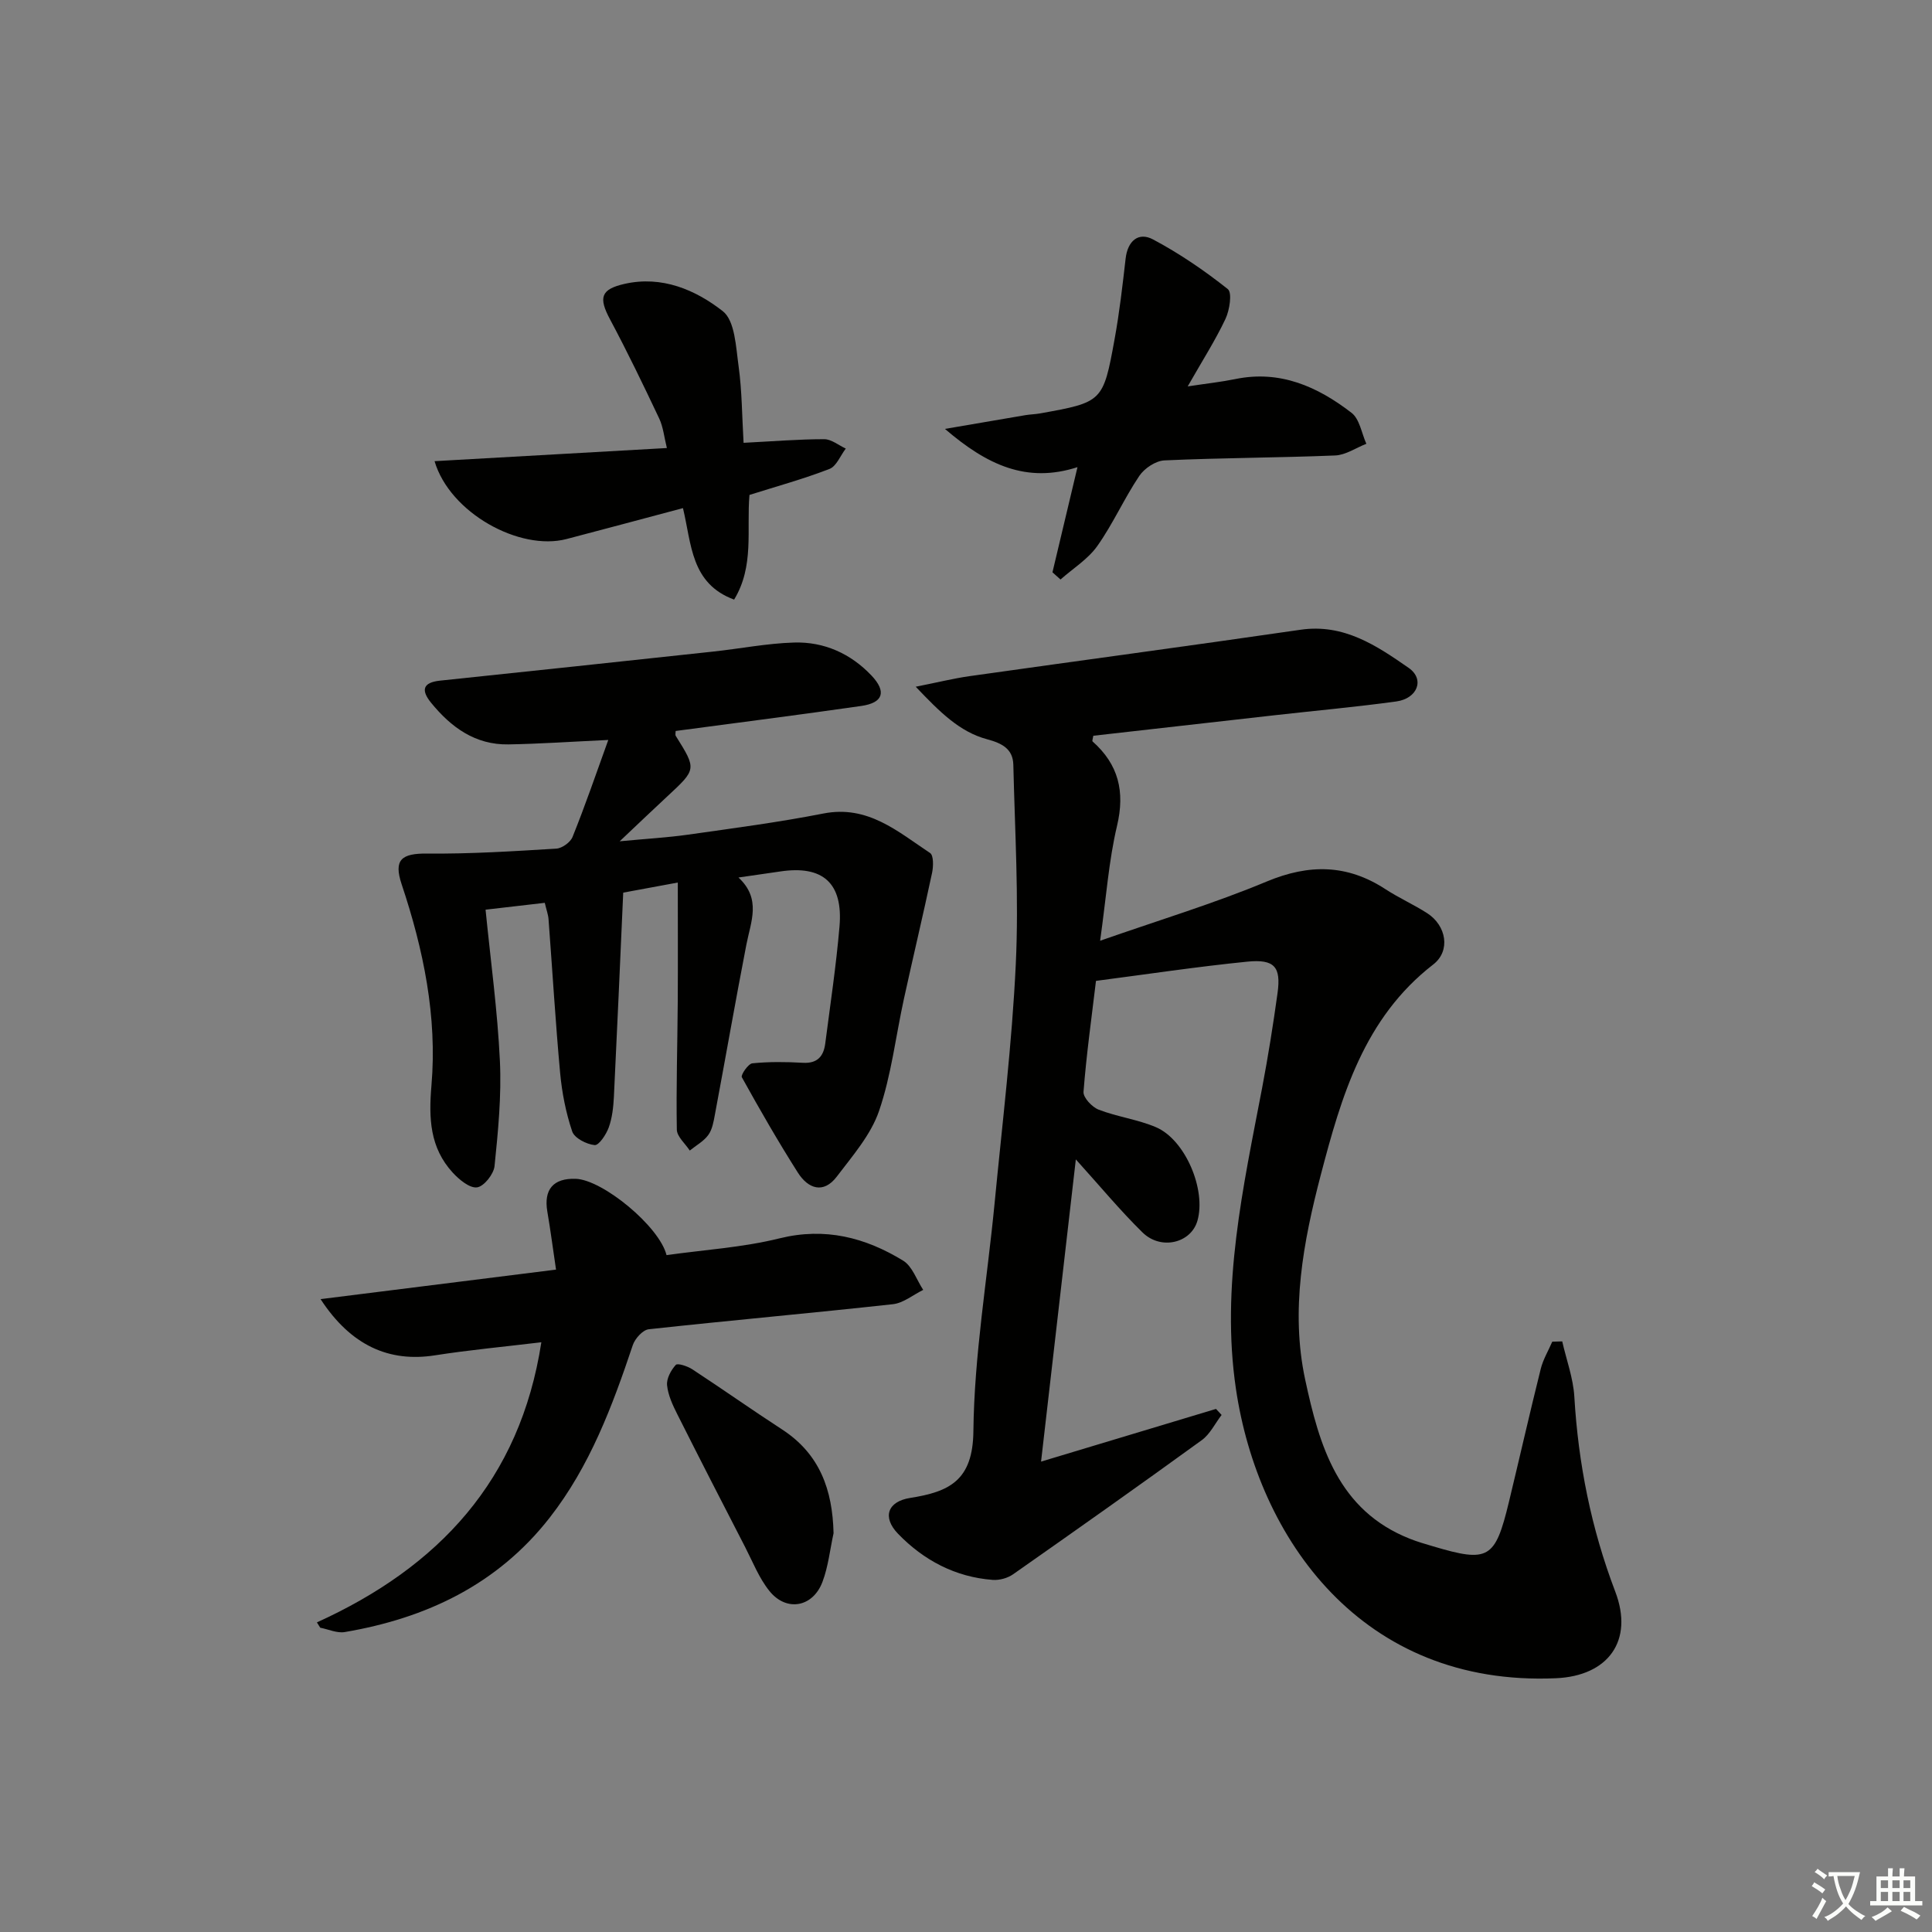<svg enable-background="new 0 0 400 400" viewBox="0 0 400 400" xmlns="http://www.w3.org/2000/svg"><rect x="0" y="0" width="400" height="400" fill="#808080" stroke="none"/><path d="m377.9 391.2c-.2.3-.4.5-.6.8-.7-.6-1.4-1-2.2-1.5.2-.3.4-.5.5-.8.6.4 1.4.8 2.3 1.5zm-1.8 6.1c-.2-.2-.5-.4-.9-.6.4-.6.8-1.2 1.2-1.9s.7-1.3.9-1.9c.3.3.5.5.8.7-.7 1.3-1.4 2.6-2 3.7zm2.2-9c-.3.3-.5.5-.6.8-.6-.6-1.3-1.1-2-1.5.3-.3.5-.5.6-.7.6.5 1.3.9 2 1.4zm.3.2v-.9h2 4.5c-.3 1.3-.6 2.5-1 3.6s-.9 2.1-1.4 3c.4.5 1 1 1.6 1.4s1.2.8 1.9 1.1c-.3.2-.5.4-.8.8-.4-.3-1-.7-1.6-1.2s-1.2-1.1-1.6-1.6c-.5.6-1.1 1.1-1.7 1.6s-1.4.9-2.1 1.4c-.1-.3-.3-.5-.7-.8.6-.2 1.2-.5 1.9-1s1.4-1.1 2-1.8c-.5-.8-.9-1.6-1.2-2.5s-.6-2-.8-3.2c-.4.1-.7.1-1 .1zm2.5 2.7c.3 1 .7 1.7 1 2.2.3-.5.6-1.1 1-2s.6-1.9.9-3h-3.2-.4c.1.9.3 1.8.7 2.8z" fill="#fbfcfa"/><path d="m396.5 388.5v1.5 3.6h1.5v.9c-.4 0-1 0-1.7 0h-7.9c-.5 0-.9 0-1.2 0v-.9h1.3v-3.5c0-.7 0-1.2 0-1.6h2.4c0-.8 0-1.4 0-1.7h1c0 .3-.1.8-.1 1.7h1.5c0-.8 0-1.4 0-1.7h1c0 .3-.1.9-.1 1.7zm-8.2 9.2c-.2-.3-.5-.5-.8-.8.8-.3 1.4-.6 1.9-.9s1-.7 1.4-1.1c.3.3.6.5.9.8-1.6 1-2.8 1.6-3.4 2zm2.6-6.8v-1.6h-1.5v1.6zm0 2.7v-1.9h-1.5v1.9zm2.4-2.7v-1.6h-1.5v1.6zm0 2.7v-1.9h-1.5v1.9zm.2 2 .7-.8c.4.2.9.5 1.6.8s1.3.7 1.8 1c-.3.3-.5.6-.8.8-.4-.3-1.5-1-3.3-1.8zm2-4.7v-1.6h-1.4v1.6zm0 2.7v-1.9h-1.4v1.9z" fill="#fbfcfa"/><g fill="#010100"><path d="m222.74 240.04c-2.42 21.07-4.77 41.45-7.2 62.57 12.57-3.79 24.39-7.35 36.22-10.91.39.42.78.84 1.16 1.25-1.36 1.77-2.39 3.98-4.12 5.23-12.93 9.38-25.97 18.59-39.05 27.76-1.14.8-2.83 1.26-4.21 1.16-7.77-.58-14.34-4.09-19.62-9.56-3.32-3.44-2.14-6.68 2.52-7.41 8.08-1.27 12.98-3.58 13.09-13.8.17-15.72 2.86-31.4 4.38-47.11 1.59-16.54 3.62-33.08 4.4-49.66.65-13.7-.19-27.47-.51-41.21-.08-3.28-2.3-4.46-5.45-5.3-5.69-1.53-9.77-5.63-14.76-10.87 4.55-.9 7.82-1.72 11.14-2.19 22.85-3.23 45.72-6.29 68.55-9.61 8.95-1.3 15.75 3.3 22.37 7.9 3.38 2.35 1.83 6.34-2.56 6.95-8.39 1.15-16.83 1.91-25.25 2.86-12.51 1.41-25.03 2.83-37.48 4.24-.09.59-.28 1.07-.15 1.18 5.37 4.77 6.74 10.37 5.06 17.47-1.71 7.2-2.22 14.68-3.5 23.79 12.26-4.29 23.62-7.72 34.51-12.27 8.77-3.65 16.64-3.58 24.57 1.6 2.78 1.81 5.85 3.18 8.64 4.97 3.97 2.56 4.9 7.79 1.24 10.62-14.33 11.09-19.02 27.31-23.27 43.54-3.62 13.83-6.31 28.07-3.24 42.39 2.93 13.64 6.77 27.09 21.72 32.98 1.54.61 3.14 1.07 4.73 1.54 11.52 3.43 12.88 2.65 15.73-9.15 2.22-9.2 4.31-18.42 6.6-27.6.49-1.95 1.57-3.74 2.38-5.61.69-.02 1.38-.04 2.06-.06.87 3.82 2.28 7.6 2.51 11.46.82 13.89 3.5 27.3 8.47 40.34 3.89 10.19-1.48 17.47-12.27 17.94-40.23 1.78-61.7-28.95-66.27-59.95-3.12-21.15 1.5-41.69 5.43-62.27 1.24-6.51 2.28-13.06 3.19-19.62.75-5.43-.61-7.08-6.26-6.52-10.38 1.04-20.71 2.6-31.33 3.98-.9 7.54-1.98 15.24-2.58 22.97-.09 1.19 1.77 3.17 3.15 3.7 3.84 1.48 8.06 2.01 11.84 3.62 6.09 2.59 10.45 12.97 8.59 19.39-1.34 4.63-7.58 6.15-11.39 2.38-4.61-4.53-8.75-9.53-13.78-15.1z"/><path d="m125.94 153.2c-7.75.36-14.2.81-20.67.92-6.89.12-11.91-3.56-16.05-8.66-2.07-2.56-1.71-4.16 1.88-4.54 18.83-1.97 37.66-3.98 56.48-6.01 5.61-.6 11.19-1.71 16.81-1.88 6.22-.19 11.73 2.28 16.05 6.84 3.16 3.35 2.41 5.64-2.12 6.29-12.8 1.84-25.63 3.47-38.43 5.18 0 .38-.13.78.02 1.02 4.32 6.91 4.32 6.89-1.75 12.52-2.92 2.71-5.8 5.46-9.86 9.3 5.56-.53 9.87-.77 14.13-1.37 9.37-1.33 18.76-2.56 28.04-4.38 9.21-1.81 15.41 3.75 22.1 8.18.74.49.69 2.8.4 4.13-1.85 8.7-3.92 17.36-5.82 26.05-1.7 7.76-2.6 15.78-5.16 23.24-1.7 4.95-5.48 9.27-8.73 13.56-2.78 3.67-5.96 2.51-8.07-.81-4.09-6.44-7.9-13.07-11.6-19.75-.26-.46 1.32-2.79 2.17-2.88 3.47-.35 6.99-.31 10.48-.11 3.02.17 4.28-1.37 4.62-4 1.04-8.07 2.26-16.12 2.95-24.22.77-9.01-3.46-12.72-12.29-11.39-2.61.39-5.22.76-8.63 1.25 4.79 4.43 2.56 9.14 1.64 13.89-2.27 11.72-4.32 23.47-6.52 35.21-.27 1.45-.54 3.08-1.37 4.21-.95 1.31-2.53 2.16-3.83 3.22-.94-1.44-2.65-2.88-2.68-4.33-.15-8.81.13-17.64.19-26.46.05-8.05.01-16.1.01-24.7-4.73.87-8.4 1.55-11.3 2.09-.65 14.53-1.25 28.41-1.93 42.28-.11 2.14-.35 4.36-1.07 6.35-.53 1.46-2.04 3.73-2.92 3.64-1.68-.17-4.17-1.44-4.64-2.82-1.31-3.88-2.12-8.02-2.5-12.11-.97-10.59-1.6-21.21-2.4-31.82-.07-.97-.43-1.91-.78-3.41-3.97.46-7.85.91-12.26 1.42 1.06 10.64 2.48 20.96 2.97 31.33.34 7.22-.37 14.53-1.11 21.75-.17 1.67-2.19 4.22-3.62 4.41-1.53.21-3.7-1.6-5.03-3.04-4.74-5.17-5-11.21-4.41-18.09 1.21-14.22-1.65-28.09-6.17-41.61-1.7-5.1-.06-6.43 5.33-6.37 8.89.09 17.8-.48 26.68-1.02 1.2-.07 2.93-1.31 3.37-2.42 2.6-6.45 4.85-13.01 7.4-20.08z"/><path d="m65.61 335.9c25.22-11.46 42.07-29.44 46.47-58-7.63.92-14.88 1.59-22.05 2.71-9.44 1.47-17.36-1.98-23.66-11.64 16.38-2.05 32.15-4.03 48.75-6.11-.64-4.29-1.14-8.16-1.8-12.01-.78-4.57 1.22-6.95 5.88-6.79 5.58.19 17.32 9.85 18.8 15.8 7.77-1.1 15.75-1.58 23.38-3.47 9.46-2.34 17.76-.18 25.6 4.61 1.91 1.17 2.8 3.99 4.16 6.06-2.09 1.02-4.1 2.72-6.27 2.96-16.84 1.85-33.72 3.35-50.56 5.19-1.24.14-2.85 1.94-3.3 3.29-4.23 12.63-8.88 25.05-17.19 35.7-10.81 13.85-25.52 20.82-42.44 23.7-1.6.27-3.38-.57-5.08-.9-.23-.36-.46-.73-.69-1.1z"/><path d="m153.95 91.68c6.12-.31 11.41-.75 16.7-.75 1.49 0 2.97 1.26 4.46 1.94-1.11 1.45-1.93 3.66-3.38 4.22-5.37 2.08-10.96 3.61-16.56 5.38-.63 7.23 1.04 14.73-3.18 21.67-8.99-3.32-8.79-11.48-10.59-18.94-8.17 2.17-16.13 4.32-24.1 6.4-9.71 2.54-24.17-5.4-27.33-16.12 16-.91 31.71-1.79 48.1-2.72-.56-2.24-.75-4.34-1.6-6.14-3.26-6.89-6.57-13.76-10.16-20.48-2.42-4.52-1.95-6.25 3.01-7.37 7.74-1.75 14.69 1.25 20.32 5.65 2.54 1.99 2.72 7.43 3.28 11.41.7 5.07.7 10.24 1.03 15.85z"/><path d="m217.9 118.49c1.64-6.87 3.27-13.74 5.18-21.77-10.53 3.39-18.72-.44-27.44-7.92 6.49-1.11 11.58-1.99 16.68-2.85.98-.16 1.99-.18 2.97-.35 12.97-2.33 13.11-2.37 15.47-15.36 1.01-5.53 1.65-11.13 2.29-16.72.42-3.63 2.64-5.56 5.67-3.95 5.46 2.9 10.64 6.44 15.48 10.28.94.74.38 4.36-.48 6.18-2.11 4.47-4.8 8.66-7.82 13.97 3.95-.6 6.94-.92 9.87-1.52 9.26-1.91 17.04 1.58 24.05 6.99 1.68 1.29 2.08 4.23 3.07 6.41-2.15.84-4.28 2.33-6.46 2.42-11.77.48-23.57.48-35.34 1.02-1.82.08-4.15 1.64-5.21 3.21-3.14 4.68-5.44 9.92-8.69 14.51-1.94 2.74-5.04 4.65-7.62 6.94-.56-.5-1.11-.99-1.67-1.49z"/><path d="m172.58 317.44c-.74 3.37-1.09 6.88-2.3 10.08-1.99 5.26-7.46 6.24-10.97 1.89-2.14-2.65-3.44-5.99-5.02-9.07-4.72-9.15-9.43-18.31-14.05-27.51-.96-1.9-1.92-3.96-2.13-6.03-.14-1.38.81-3.12 1.8-4.21.38-.42 2.43.26 3.41.9 6.25 4.09 12.35 8.4 18.61 12.47 7.81 5.08 10.44 12.51 10.65 21.48z"/></g></svg>